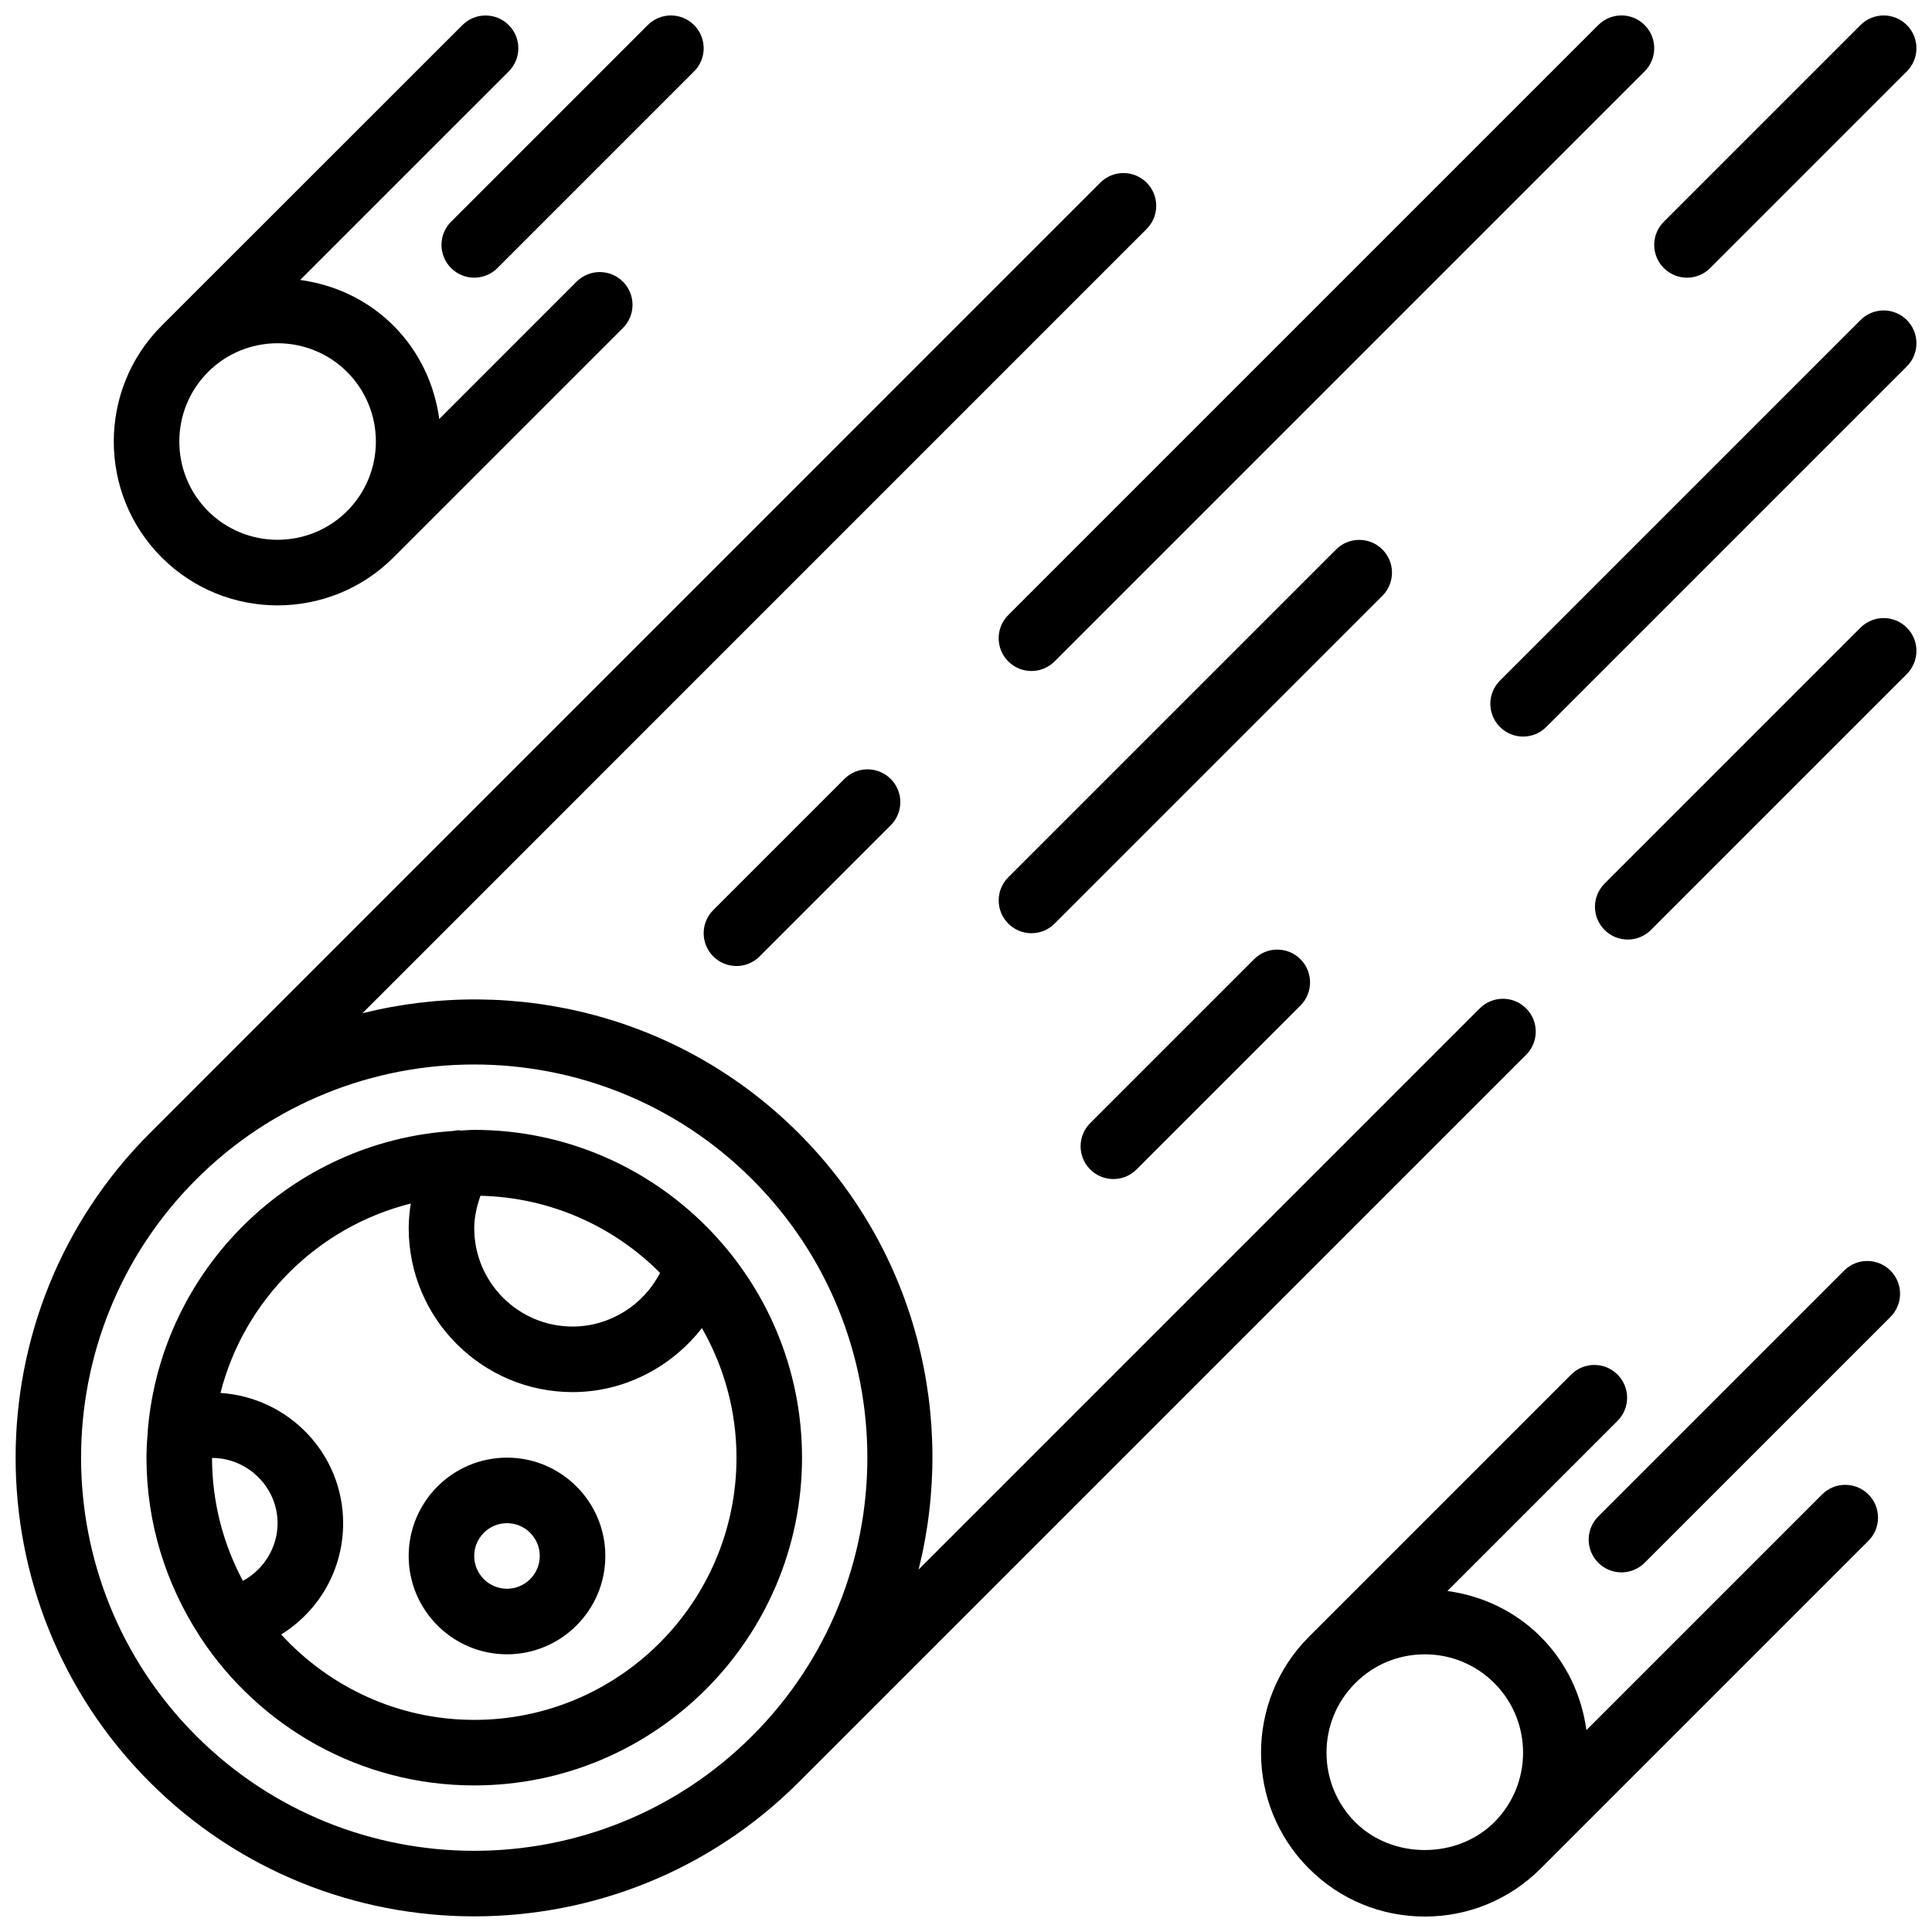 <?xml version="1.0" encoding="UTF-8"?>
<!-- Uploaded to: SVG Repo, www.svgrepo.com, Generator: SVG Repo Mixer Tools -->
<svg width="800px" height="800px" version="1.1" viewBox="144 144 512 512" xmlns="http://www.w3.org/2000/svg">
 <defs>
  <clipPath id="h">
   <path d="m566 307h85.902v86h-85.902z"/>
  </clipPath>
  <clipPath id="g">
   <path d="m148.09 189h402.91v462.9h-402.91z"/>
  </clipPath>
  <clipPath id="f">
   <path d="m408 148.09h175v173.91h-175z"/>
  </clipPath>
  <clipPath id="e">
   <path d="m538 226h113.9v114h-113.9z"/>
  </clipPath>
  <clipPath id="d">
   <path d="m582 148.09h69.902v69.906h-69.902z"/>
  </clipPath>
  <clipPath id="c">
   <path d="m174 148.09h138v156.91h-138z"/>
  </clipPath>
  <clipPath id="b">
   <path d="m260 148.09h71v69.906h-71z"/>
  </clipPath>
  <clipPath id="a">
   <path d="m478 505h164v146.9h-164z"/>
  </clipPath>
 </defs>
 <path d="m278.36 530.29c-14.367 0-26.059 11.691-26.059 26.059 0 14.367 11.691 26.059 26.059 26.059 14.367 0 26.059-11.691 26.059-26.059 0-14.367-11.691-26.059-26.059-26.059zm0 34.746c-4.785 0-8.688-3.898-8.688-8.688 0-4.785 3.898-8.688 8.688-8.688 4.785 0 8.688 3.898 8.688 8.688 0 4.789-3.902 8.688-8.688 8.688z"/>
 <g clip-path="url(#h)">
  <path d="m637.05 310.34-67.824 67.824c-3.394 3.394-3.394 8.887 0 12.281 1.695 1.695 3.918 2.547 6.141 2.547 2.223 0 4.449-0.852 6.141-2.547l67.824-67.824c3.394-3.394 3.394-8.887 0-12.281-3.394-3.394-8.895-3.394-12.281 0z"/>
 </g>
 <g clip-path="url(#g)">
  <path d="m548.43 411.23c-3.394-3.394-8.887-3.394-12.281 0l-148.71 148.71c10.023-40.105-0.477-84.336-31.773-115.63-31.297-31.297-75.527-41.809-115.63-31.785l207.83-207.84c3.394-3.394 3.394-8.887 0-12.281-3.394-3.394-8.887-3.394-12.281 0l-251.89 251.91c-47.41 47.41-47.41 124.56 0 171.98 23.707 23.707 54.848 35.562 85.988 35.562s62.281-11.855 85.988-35.562l192.77-192.77c3.398-3.402 3.398-8.895 0-12.289zm-352.46 192.77c-40.645-40.645-40.645-106.77 0-147.42 20.316-20.316 47.02-30.48 73.703-30.48 26.684 0 53.387 10.156 73.703 30.48 40.645 40.645 40.645 106.77 0 147.42-40.641 40.645-106.76 40.645-147.41 0z"/>
 </g>
 <g clip-path="url(#f)">
  <path d="m411.2 319.28c1.695 1.691 3.918 2.543 6.141 2.543s4.449-0.852 6.141-2.547l156.36-156.36c3.394-3.394 3.394-8.887 0-12.281-3.394-3.394-8.887-3.394-12.281 0l-156.36 156.36c-3.394 3.398-3.394 8.887 0 12.285z"/>
 </g>
 <path d="m510.35 289.62c-3.394-3.394-8.887-3.394-12.281 0l-86.863 86.863c-3.394 3.394-3.394 8.887 0 12.281 1.691 1.695 3.914 2.547 6.137 2.547s4.449-0.852 6.141-2.547l86.863-86.863c3.391-3.394 3.391-8.887 0.004-12.281z"/>
 <g clip-path="url(#e)">
  <path d="m637.05 228.82-95.551 95.551c-3.394 3.394-3.394 8.887 0 12.281 1.691 1.695 3.918 2.547 6.141 2.547s4.449-0.852 6.141-2.547l95.551-95.551c3.394-3.394 3.394-8.887 0-12.281-3.394-3.398-8.895-3.398-12.281 0z"/>
 </g>
 <path d="m367.77 350.43-34.746 34.746c-3.394 3.394-3.394 8.887 0 12.281 1.691 1.695 3.918 2.547 6.141 2.547 2.223 0 4.449-0.852 6.141-2.547l34.746-34.746c3.394-3.394 3.394-8.887 0-12.281-3.394-3.398-8.895-3.398-12.281 0z"/>
 <path d="m476.35 398.2-43.434 43.434c-3.394 3.394-3.394 8.887 0 12.281 1.695 1.695 3.918 2.547 6.141 2.547s4.449-0.852 6.141-2.547l43.434-43.434c3.394-3.394 3.394-8.887 0-12.281-3.394-3.394-8.895-3.394-12.281 0z"/>
 <g clip-path="url(#d)">
  <path d="m584.93 215.04c1.695 1.695 3.918 2.547 6.144 2.547 2.223 0 4.449-0.852 6.141-2.547l52.117-52.117c3.394-3.394 3.394-8.887 0-12.281s-8.887-3.394-12.281 0l-52.117 52.117c-3.398 3.394-3.398 8.887-0.004 12.281z"/>
 </g>
 <g clip-path="url(#c)">
  <path d="m217.56 304.43c11.117 0 22.246-4.231 30.715-12.699l60.805-60.805c3.394-3.394 3.394-8.887 0-12.281s-8.887-3.394-12.281 0l-36.387 36.395c-1.25-9.051-5.188-17.789-12.125-24.73-6.941-6.941-15.68-10.875-24.73-12.125l55.262-55.254c3.394-3.394 3.394-8.887 0-12.281-3.394-3.394-8.887-3.394-12.281 0l-79.691 79.652c-16.93 16.938-16.93 44.492 0 61.422 8.469 8.469 19.586 12.707 30.715 12.707zm0-69.465c6.672 0 13.352 2.535 18.434 7.617 10.156 10.164 10.156 26.691 0 36.855-10.164 10.145-26.691 10.156-36.855 0-10.156-10.164-10.156-26.691 0-36.855 5.07-5.07 11.742-7.617 18.422-7.617z"/>
 </g>
 <g clip-path="url(#b)">
  <path d="m263.54 215.04c1.695 1.695 3.918 2.547 6.141 2.547 2.223 0 4.449-0.852 6.141-2.547l52.117-52.117c3.394-3.394 3.394-8.887 0-12.281-3.394-3.394-8.887-3.394-12.281 0l-52.117 52.117c-3.394 3.394-3.394 8.887 0 12.281z"/>
 </g>
 <g clip-path="url(#a)">
  <path d="m626.87 540.04-62.453 62.453c-1.25-9.051-5.188-17.789-12.125-24.73-6.766-6.766-15.402-10.848-24.711-12.137l45.074-45.074c3.394-3.394 3.394-8.887 0-12.281s-8.887-3.394-12.281 0l-69.492 69.492c-16.93 16.938-16.93 44.492 0 61.422 8.191 8.203 19.094 12.719 30.699 12.719s22.508-4.516 30.707-12.719l86.863-86.863c3.394-3.394 3.394-8.887 0-12.281-3.398-3.394-8.895-3.394-12.281 0zm-123.71 86.863c-10.164-10.164-10.164-26.691 0-36.855 4.918-4.926 11.457-7.633 18.426-7.633 6.965 0 13.508 2.711 18.422 7.625 10.164 10.164 10.164 26.691 0 36.855-9.84 9.844-27.012 9.844-36.848 0.008z"/>
 </g>
 <path d="m632.71 480.72-65.148 65.148c-3.394 3.394-3.394 8.887 0 12.281 1.695 1.695 3.918 2.547 6.141 2.547 2.223 0 4.449-0.852 6.141-2.547l65.148-65.148c3.394-3.394 3.394-8.887 0-12.281-3.394-3.398-8.895-3.398-12.281 0z"/>
 <path d="m269.68 443.43c-1.215 0-2.398 0.129-3.598 0.184-0.164-0.008-0.312-0.094-0.488-0.094-0.504 0-0.992 0.113-1.484 0.199-42.816 2.734-77.258 36.527-80.922 79.09 0 0.07-0.035 0.129-0.035 0.199v0.086c0 0.027 0.016 0.043 0.016 0.07-0.188 2.352-0.352 4.715-0.352 7.129 0 17.363 5.176 33.52 13.992 47.113 0.113 0.227 0.25 0.426 0.383 0.633 15.551 23.535 42.219 39.117 72.488 39.117 47.898 0 86.863-38.969 86.863-86.863s-38.965-86.863-86.863-86.863zm49.234 37.891c-4.367 8.547-13.316 14.227-23.176 14.227-14.367 0-26.059-11.691-26.059-26.059 0-2.973 0.676-5.836 1.652-8.598 18.562 0.434 35.363 8.137 47.582 20.43zm-110.54 81.625c-5.203-9.719-8.164-20.805-8.184-32.574 9.406-0.008 17.371 7.715 17.371 17.293 0.004 6.492-3.715 12.32-9.188 15.281zm61.309 36.84c-20.258 0-38.453-8.766-51.172-22.637 9.949-6.148 16.426-17.07 16.426-29.48 0-18.398-14.41-33.348-32.512-34.52 6.289-24.645 25.746-44.023 50.434-50.199-0.332 2.164-0.547 4.344-0.547 6.539 0 23.949 19.484 43.434 43.434 43.434 13.645 0 26.199-6.594 34.27-16.973 5.801 10.145 9.164 21.855 9.164 34.348-0.004 38.312-31.18 69.488-69.496 69.488z"/>
</svg>
